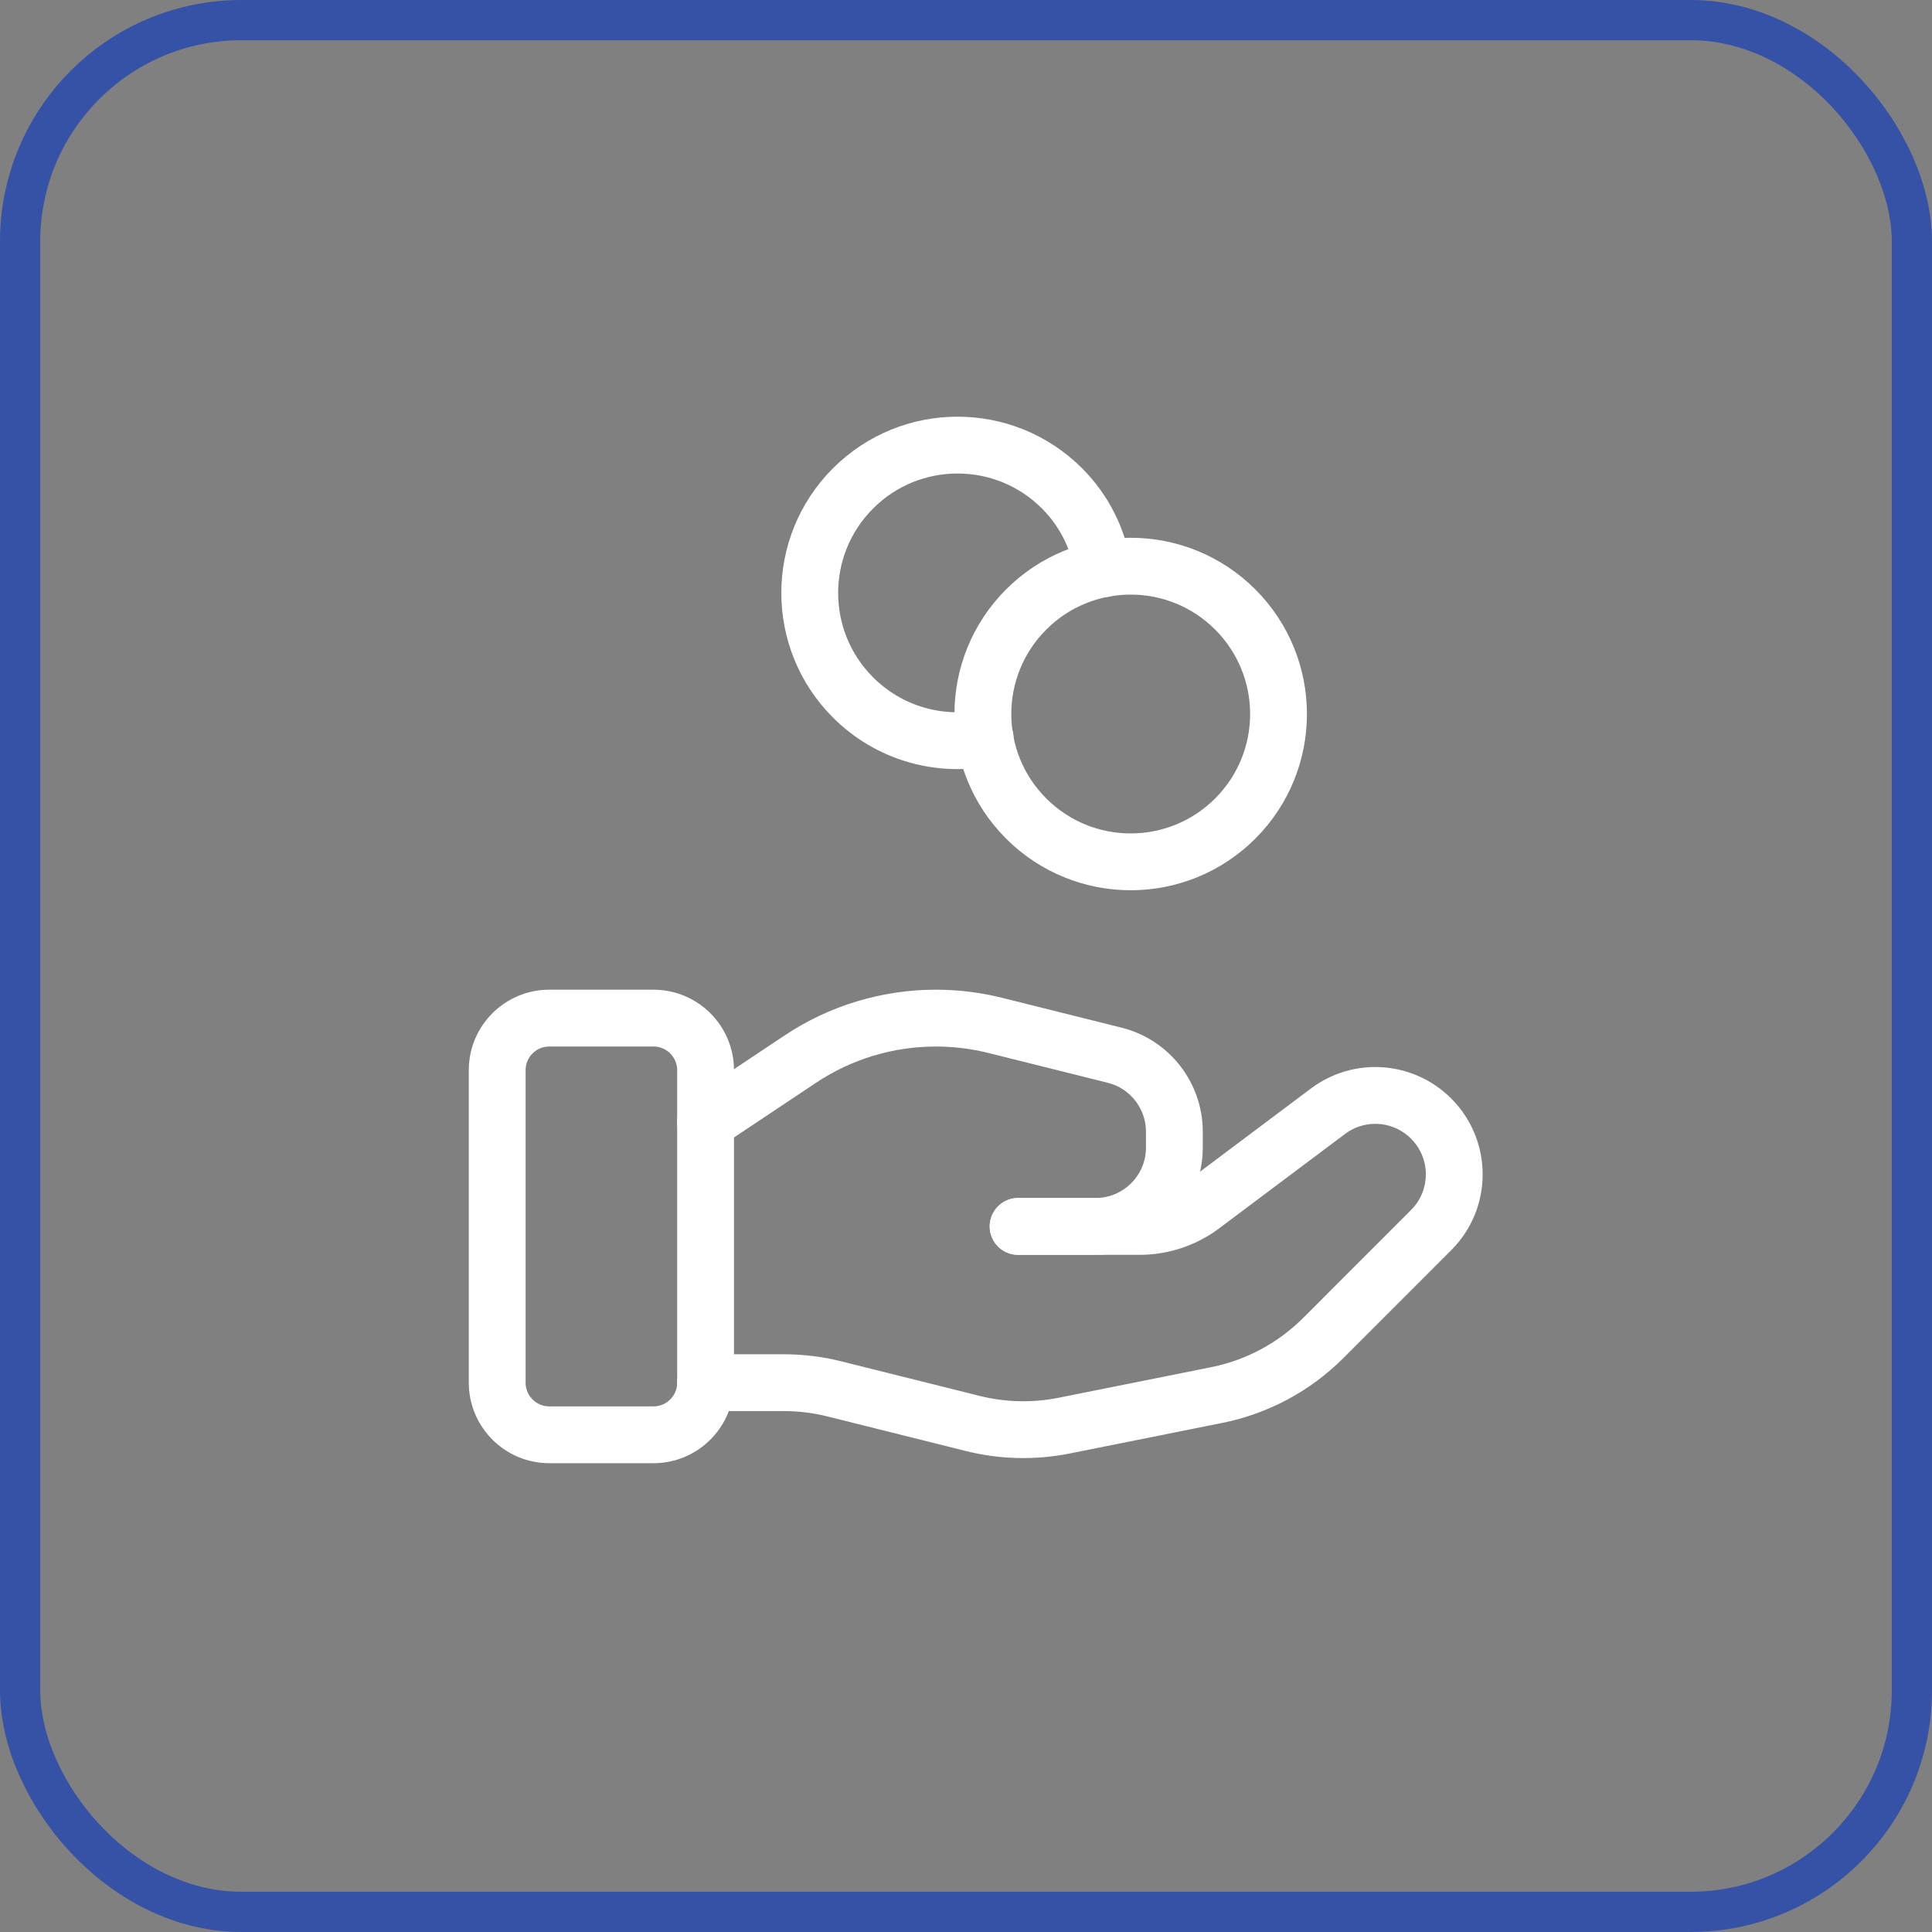 <svg xmlns="http://www.w3.org/2000/svg" width="34" height="34" viewBox="0 0 34 34" fill="none"><rect x="0" y="0" width="34" height="34" fill="#808080" stroke="none"/><rect x="0.354" y="0.354" width="33.292" height="33.292" rx="3.896" stroke="#3652A6" stroke-width="0.708"></rect><path fill-rule="evenodd" clip-rule="evenodd" d="M11.5 25.25H9.667C9.161 25.25 8.75 24.839 8.75 24.333V18.833C8.75 18.327 9.161 17.917 9.667 17.917H11.5C12.006 17.917 12.417 18.327 12.417 18.833V24.333C12.417 24.839 12.006 25.25 11.5 25.25Z" stroke="white" stroke-linecap="round" stroke-linejoin="round"></path><path d="M17.917 21.583H20.055C20.452 21.583 20.838 21.455 21.155 21.217L23.37 19.556C23.923 19.141 24.696 19.196 25.185 19.685C25.728 20.227 25.728 21.107 25.185 21.648L23.285 23.549C22.773 24.06 22.121 24.409 21.411 24.551L18.725 25.089C18.193 25.195 17.644 25.182 17.116 25.05L14.687 24.443C14.397 24.37 14.099 24.333 13.799 24.333H12.417" stroke="white" stroke-linecap="round" stroke-linejoin="round"></path><path d="M17.917 21.583H19.278C20.045 21.583 20.667 20.962 20.667 20.195V19.917C20.667 19.28 20.233 18.724 19.615 18.57L17.514 18.045C17.172 17.96 16.822 17.917 16.47 17.917C15.62 17.917 14.789 18.168 14.082 18.64L12.417 19.75" stroke="white" stroke-linecap="round" stroke-linejoin="round"></path><path d="M21.738 10.726C22.754 11.742 22.754 13.389 21.738 14.405C20.722 15.421 19.075 15.421 18.059 14.405C17.043 13.389 17.043 11.742 18.059 10.726C19.075 9.71 20.722 9.71 21.738 10.726Z" stroke="white" stroke-linecap="round" stroke-linejoin="round"></path><path d="M19.412 10.011C19.326 9.493 19.09 8.995 18.69 8.595C17.675 7.579 16.027 7.579 15.012 8.595C13.996 9.611 13.996 11.258 15.012 12.274C15.644 12.906 16.521 13.144 17.337 12.989" stroke="white" stroke-linecap="round" stroke-linejoin="round"></path></svg>
